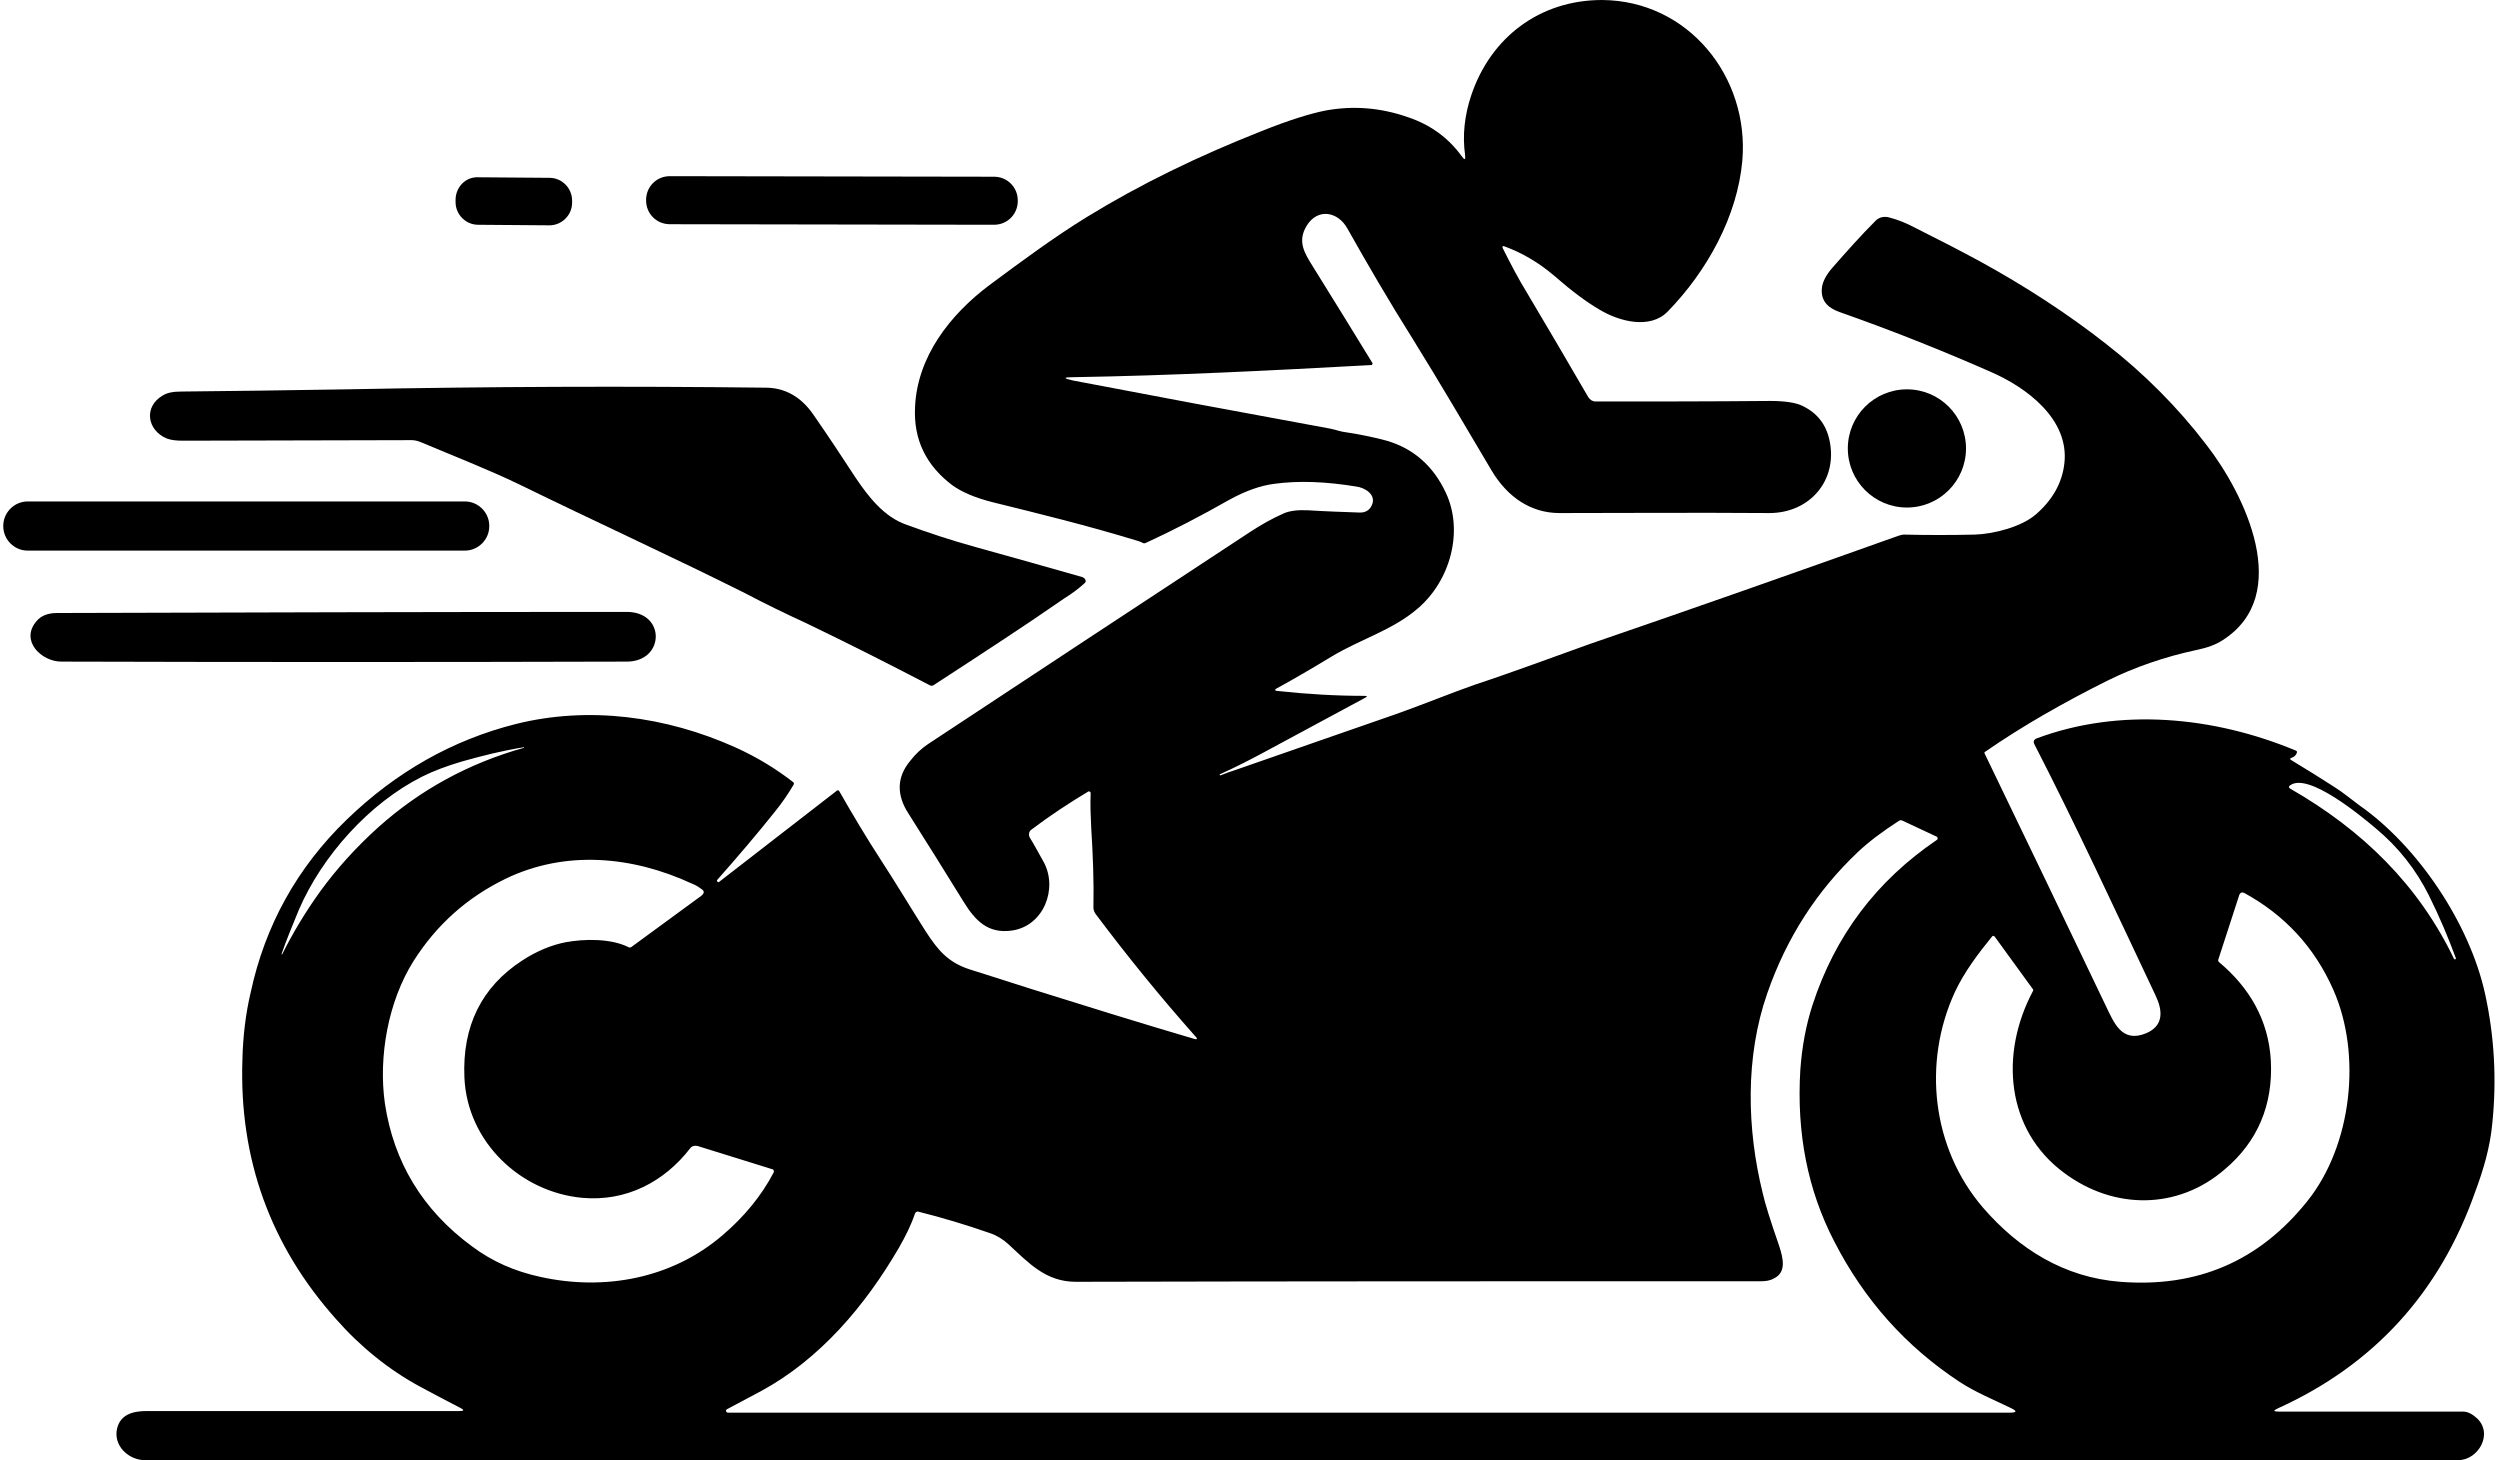 <?xml version="1.0" encoding="UTF-8"?>
<!DOCTYPE svg PUBLIC '-//W3C//DTD SVG 1.0//EN'
          'http://www.w3.org/TR/2001/REC-SVG-20010904/DTD/svg10.dtd'>
<svg height="264" preserveAspectRatio="xMidYMid meet" version="1.0" viewBox="24.5 117.5 451.5 264.4" width="452" xmlns="http://www.w3.org/2000/svg" xmlns:xlink="http://www.w3.org/1999/xlink" zoomAndPan="magnify"
><g id="change1_1"
  ><path d="M218.2,185.8c-1.8,0-1.8,0.2,0,0.6c14.1,2.7,29.6,5.6,46.5,8.7c1.1,0.2,2,0.6,3.1,0.7c2.6,0.4,5,0.9,7.2,1.5 c4.8,1.4,8.4,4.5,10.7,9.4c3.3,7,0.8,16-5.1,21c-4.5,3.9-10.5,5.6-15.6,8.7c-3.3,2-6.7,4-10,5.8c-0.3,0.2-0.3,0.3,0.1,0.4 c5.5,0.6,10.8,0.9,15.8,0.9c0.6,0,0.7,0.1,0.1,0.4c-5.9,3.2-11.9,6.4-18,9.7c-2.4,1.3-5.1,2.7-8.2,4.1c-0.1,0-0.1,0.1,0,0.1l0,0 c0,0.1,0.1,0.1,0.1,0.1c0.8-0.3,1.5-0.6,2.2-0.8c9.7-3.4,19.6-6.8,29.6-10.3c4.8-1.7,10.2-3.9,14.2-5.3c7-2.3,14.7-5.2,20.9-7.4 c18.4-6.3,37.1-12.9,55.9-19.6c0.3-0.1,0.7-0.2,1-0.2c4.2,0.1,8.5,0.1,12.8,0c3.4-0.1,8.5-1.4,11.1-3.7c3-2.6,4.7-5.7,5.1-9.1 c1-8.1-6.9-13.9-13.4-16.7c-9.1-4-18.2-7.6-27.3-10.8c-2.3-0.8-3.4-2.2-3.2-4.3c0.1-1.1,0.7-2.3,1.8-3.6c2.8-3.2,5.4-6.1,7.8-8.5 c0.7-0.8,1.7-1,2.7-0.7c1.5,0.4,3,1,4.5,1.8c4,2,7.9,4,11.6,6c8.4,4.6,16.1,9.6,23.1,15.1c6.8,5.3,12.9,11.4,18.1,18.2 c7,9,15.8,27.2,3,35.4c-1.2,0.8-2.8,1.4-4.8,1.8c-5.6,1.2-11.2,3.1-16.2,5.6c-7.8,3.9-15.2,8.1-22,12.8c-0.2,0.1-0.2,0.2-0.1,0.4 c7.2,14.9,14.5,30.1,21.9,45.6c1.5,3.1,2.9,6.8,7.3,5c3.3-1.4,3-4.2,1.7-6.9c-7.7-16.3-14.4-30.8-21.9-45.4 c-0.3-0.5-0.1-0.9,0.4-1.1c15-5.6,32-4,46.9,2.2c0.2,0.1,0.3,0.2,0.2,0.4c-0.1,0.4-0.4,0.7-0.9,0.9c-0.4,0.1-0.4,0.3,0,0.5 c2.8,1.7,5.4,3.3,7.7,4.8c1.6,1,3,2.2,4.5,3.3c10.6,7.4,20,21.4,22.8,34.2c1.7,7.8,2.1,15.6,1.3,23.4c-0.4,4.3-1.6,8.4-3.1,12.4 c-6.4,18.2-18.3,31.3-35.7,39.2c-0.9,0.4-0.9,0.6,0.1,0.6c10.9,0,22,0,33.4,0c0.8,0,1.6,0.4,2.4,1.1c3.2,2.8,0.4,7.7-3.3,7.7 c-140,0-279.6,0-418.8,0c-3,0-5.8-2.6-5.1-5.7c0.6-2.6,2.9-3.2,5.4-3.2c19,0,37.9,0,56.6,0c0.9,0,0.9-0.2,0.1-0.6 c-2.5-1.3-4.8-2.5-7.2-3.8c-5.6-3-10.9-7.3-15.2-12.2c-11.9-13.3-17.6-29-17-47c0.1-4.3,0.6-8.4,1.5-12.2 c2.6-12.1,8.4-22.6,17.4-31.3c8.9-8.6,19.1-14.4,30.6-17.3c13.2-3.3,27.2-1.4,39.7,4.2c4,1.8,7.4,3.9,10.5,6.3 c0.2,0.1,0.2,0.3,0.1,0.5c-1,1.7-2.1,3.3-3.4,4.9c-3.1,3.9-6.6,8-10.4,12.3c-0.1,0.1-0.1,0.2,0,0.3c0,0.1,0.2,0.2,0.3,0.1 c0,0,0,0,0,0l21.3-16.5c0.2-0.2,0.4-0.1,0.5,0.1c2.4,4.2,4.9,8.4,7.5,12.4c2.8,4.3,5.3,8.5,8.1,12.9c2.2,3.4,4,5.6,7.9,6.9 c2.9,0.9,6.6,2.1,11,3.5c9.6,3,19.5,6.1,29.7,9.1c0.6,0.2,0.7,0,0.3-0.4c-6.4-7.2-12.4-14.6-18.1-22.2c-0.2-0.3-0.4-0.7-0.4-1.1 c0.1-4.8-0.1-9.7-0.4-14.5c-0.1-2.1-0.2-4.2-0.1-6.3c0-0.1-0.1-0.3-0.3-0.3c0,0-0.1,0-0.1,0c-3.5,2.1-7,4.4-10.3,6.9 c-0.5,0.3-0.6,1-0.3,1.5c0.8,1.3,1.6,2.8,2.5,4.4c2.6,4.8,0,11.6-5.8,12.4c-4.3,0.6-6.6-1.8-8.7-5.2c-3.4-5.5-6.7-10.8-10-16 c-2.2-3.4-2.1-6.6,0.3-9.5c1-1.3,2.1-2.3,3.3-3.1c19.2-12.7,38.7-25.5,58.3-38.4c2-1.3,4.1-2.5,6.2-3.4c1-0.4,2.4-0.6,4.3-0.5 c3.2,0.2,6.2,0.3,9.1,0.4c1.2,0.1,2-0.4,2.4-1.3c0.9-1.9-1.2-3.2-2.8-3.4c-5.5-0.9-10.4-1.1-14.8-0.5c-2.5,0.3-5.3,1.3-8.2,2.9 c-5.1,2.9-10.1,5.5-15.1,7.8c-0.2,0.1-0.4,0.1-0.6,0c-0.3-0.2-0.7-0.3-1-0.4c-9.2-2.8-17.4-4.8-26.3-7c-3.1-0.8-5.4-1.8-7.1-3 c-4.8-3.6-7.1-8.3-6.8-14.2c0.4-9.1,6.3-16.7,13.5-22.1c5.8-4.3,11.6-8.6,17.6-12.3c9.6-5.9,20.1-11,31.5-15.5 c5.2-2.1,9.2-3.3,11.8-3.8c5-0.9,9.9-0.5,14.8,1.2c4.2,1.4,7.4,3.8,9.8,7.1c0.5,0.7,0.7,0.7,0.6-0.2c-0.5-3.6-0.1-7.2,1.1-10.8 c3.5-10.5,12.4-17.3,23.7-17.3c15.6,0.1,26.7,13.9,25.4,29.1c-0.9,10.1-6.4,20-13.5,27.3c-3.2,3.3-8.8,1.8-12.3-0.3 c-2.4-1.4-5.1-3.4-8.3-6.2c-2.7-2.3-5.7-4.1-9-5.3c-0.3-0.1-0.4,0-0.3,0.3c1.4,2.8,2.8,5.5,4.4,8.1c3.8,6.4,7.5,12.7,11.1,18.9 c0.3,0.5,0.8,0.8,1.3,0.8c10.3,0,20.8,0,31.6-0.1c2.7,0,4.7,0.3,5.9,0.9c2.7,1.3,4.3,3.4,4.9,6.3c1.5,7.2-3.6,13.1-10.9,13.1 c-14-0.1-26.6,0-38,0c-5.3,0-9.5-3-12.3-7.7c-4.8-8.1-9.3-15.8-14.2-23.7c-4.4-7-8.3-13.7-11.9-20.1c-1.7-3.1-5.4-3.8-7.4-0.5 c-1.7,2.8-0.4,4.9,1.1,7.3c3.6,5.8,7.2,11.6,10.8,17.5c0.1,0.1,0,0.3-0.1,0.4c0,0-0.1,0-0.1,0C253.9,184.6,236.3,185.5,218.2,185.8 z M118.8,252.8c-3.8,0.6-7.4,1.5-11.3,2.6c-2.7,0.8-5.1,1.7-7.1,2.7c-9.6,4.8-18.2,14.4-22.4,24.2c-1.1,2.7-2.2,5.3-3.1,7.9 c0,0.1,0,0.1,0,0.1l0,0c0,0,0.1,0,0.1,0c2-4,4.3-7.8,6.9-11.4c2.9-4,6.4-7.9,10.5-11.6c7.6-6.8,16.4-11.6,26.4-14.4 C118.8,253,118.8,252.9,118.8,252.8C118.9,252.9,118.9,252.9,118.8,252.8C118.8,252.8,118.8,252.8,118.8,252.8z M468.5,291.2 c0.1,0,0.1-0.1,0.1-0.2c-1.4-3.8-3-7.6-4.9-11.4c-2.3-4.6-5.5-8.7-9.6-12.1c-2.6-2.2-12.2-10.2-15.5-7.8c-0.3,0.2-0.3,0.4,0,0.6 c13.1,7.5,23.3,17.5,29.7,30.9c0,0,0,0,0,0L468.5,291.2z M218.7,349.6c-5.5,0-8.6-3.5-12.3-6.9c-0.9-0.8-2-1.5-3.2-1.9 c-4.3-1.5-8.6-2.8-13-3.9c-0.2-0.1-0.5,0.1-0.6,0.3c-0.7,2.1-1.7,4.1-2.9,6.2c-6.1,10.5-14.3,20.2-25,26c-2.1,1.1-4.1,2.2-6.2,3.3 c-0.1,0.1-0.2,0.2-0.1,0.4c0.1,0.1,0.2,0.2,0.3,0.2l232,0c1.5,0,1.5-0.3,0.2-0.9c-3.1-1.5-6.3-2.8-9.2-4.7 c-9.7-6.4-17.2-14.8-22.6-25.3c-4.9-9.4-6.9-19.8-6.2-31.2c0.3-4.1,1-8,2.2-11.7c4.1-12.6,11.6-22.5,22.5-29.9 c0.2-0.1,0.2-0.3,0.1-0.5c0-0.1-0.1-0.1-0.1-0.1l-6.2-2.9c-0.2-0.1-0.4-0.1-0.6,0c-3.1,2-5.6,3.9-7.5,5.7 c-7.4,7-12.9,15.5-16.4,25.6c-4,11.5-3.7,24.5-0.8,36.2c0.4,1.8,1.4,5,3,9.6c0.7,2.2,1.3,4.7-1,5.8c-0.7,0.4-1.5,0.5-2.3,0.5 C300.7,349.5,259.3,349.5,218.7,349.6z M149.2,277.5c-10.8-5-22.9-6.1-33.7-0.9c-7,3.4-12.5,8.3-16.7,14.9 c-4.6,7.3-6.4,17.3-5.2,25.8c1.6,10.6,6.8,19.3,15.8,25.9c3.6,2.7,7.7,4.5,12.3,5.5c11.7,2.6,23.9,0.3,33-7.5 c4-3.4,7.1-7.2,9.3-11.4c0.1-0.2,0-0.5-0.2-0.6c0,0-0.1,0-0.1,0l-13.5-4.2c-0.5-0.1-1,0-1.3,0.4c-4.7,6.1-11.6,9.7-19.5,9 c-11.2-1-20.9-10.1-21.4-21.8c-0.4-9.3,3.1-16.4,10.5-21.2c2.6-1.7,5.3-2.8,7.9-3.3c3.3-0.6,8.1-0.7,11.3,0.9 c0.2,0.1,0.3,0.1,0.5,0l12.7-9.3c0.6-0.5,0.6-0.9-0.1-1.3C150.3,278,149.7,277.7,149.2,277.5z M397.7,329.9 c-10.6-7.8-11.7-21.6-5.7-32.9c0.1-0.1,0.1-0.3,0-0.4l-6.9-9.5c-0.1-0.1-0.3-0.2-0.4-0.1c0,0,0,0-0.1,0.1c-2.6,3.2-5,6.4-6.7,10 c-5.9,12.8-4.2,28.3,5.1,39.1c6.5,7.5,14.7,12.6,24.8,13.4c13.9,1.1,25.2-3.7,33.9-14.6c8.1-10.1,9.9-26.6,4.7-38.3 c-3.4-7.7-8.8-13.5-16.1-17.5c-0.4-0.2-0.7-0.1-0.9,0.3l-3.8,11.7c-0.1,0.2,0,0.4,0.1,0.5c5.5,4.6,9,10.5,9.4,17.9 c0.4,8-2.4,14.6-8.3,19.6C418.3,336.6,406.7,336.6,397.7,329.9z"
    /><path d="M145.2,149.4l58.7,0.1c2.4,0,4.3,1.9,4.3,4.3l0,0.1c0,2.4-1.9,4.3-4.3,4.3l-58.7-0.1c-2.4,0-4.3-1.9-4.3-4.3l0-0.1 C140.9,151.3,142.8,149.4,145.2,149.4z"
    /><path d="M110.5,149.6l12.9,0.1c2.3,0,4.1,1.9,4.1,4.1l0,0.4c0,2.3-1.9,4.1-4.1,4.1l-12.9-0.1c-2.3,0-4.1-1.9-4.1-4.1l0-0.4 C106.4,151.4,108.2,149.5,110.5,149.6z"
    /><path d="M158.8,224.9c-13.2-6.6-27.2-13-40.9-19.7c-5.6-2.7-11.8-5.1-17.7-7.6c-0.5-0.2-1.1-0.4-1.7-0.4c-13.7,0-27.4,0.1-41.4,0.1 c-1.3,0-2.2-0.1-3-0.4c-3.6-1.5-4.2-5.8-0.7-7.8c0.8-0.5,1.9-0.7,3.4-0.7c8.9-0.1,18.8-0.2,29.9-0.4c25.5-0.5,50.7-0.6,75.8-0.3 c3.6,0,6.5,1.7,8.7,4.9c2.5,3.6,5.1,7.5,7.7,11.5c2.3,3.4,5.1,7,9.1,8.4c3.8,1.4,8,2.8,12.7,4.1c6.5,1.8,12.9,3.6,19.2,5.4 c0.2,0.1,0.4,0.2,0.5,0.4c0.2,0.3,0.1,0.5-0.1,0.7c-1.1,1-2.3,1.9-3.6,2.7c-7.2,5-15.2,10.2-23.8,15.8c-0.2,0.1-0.4,0.1-0.6,0 c-7.3-3.8-14.8-7.6-22.5-11.3C166.1,228.6,162.4,226.8,158.8,224.9z"
    /><circle cx="369.2" cy="198.7" r="10.7"
    /><path d="M28.9,208.3h79.2c2.4,0,4.4,2,4.4,4.4v0.1c0,2.4-2,4.4-4.4,4.4H28.9c-2.4,0-4.4-2-4.4-4.4v-0.1 C24.5,210.3,26.5,208.3,28.9,208.3z"
    /><path d="M137.4,228.3c7.1,0,6.9,9,0,9c-34.4,0.1-68.5,0.1-102.4,0c-3.6,0-7.5-3.8-4.5-7.3c0.8-1,2.1-1.5,3.7-1.5 C67.9,228.4,102.4,228.3,137.4,228.3z"
  /></g
></svg
>
